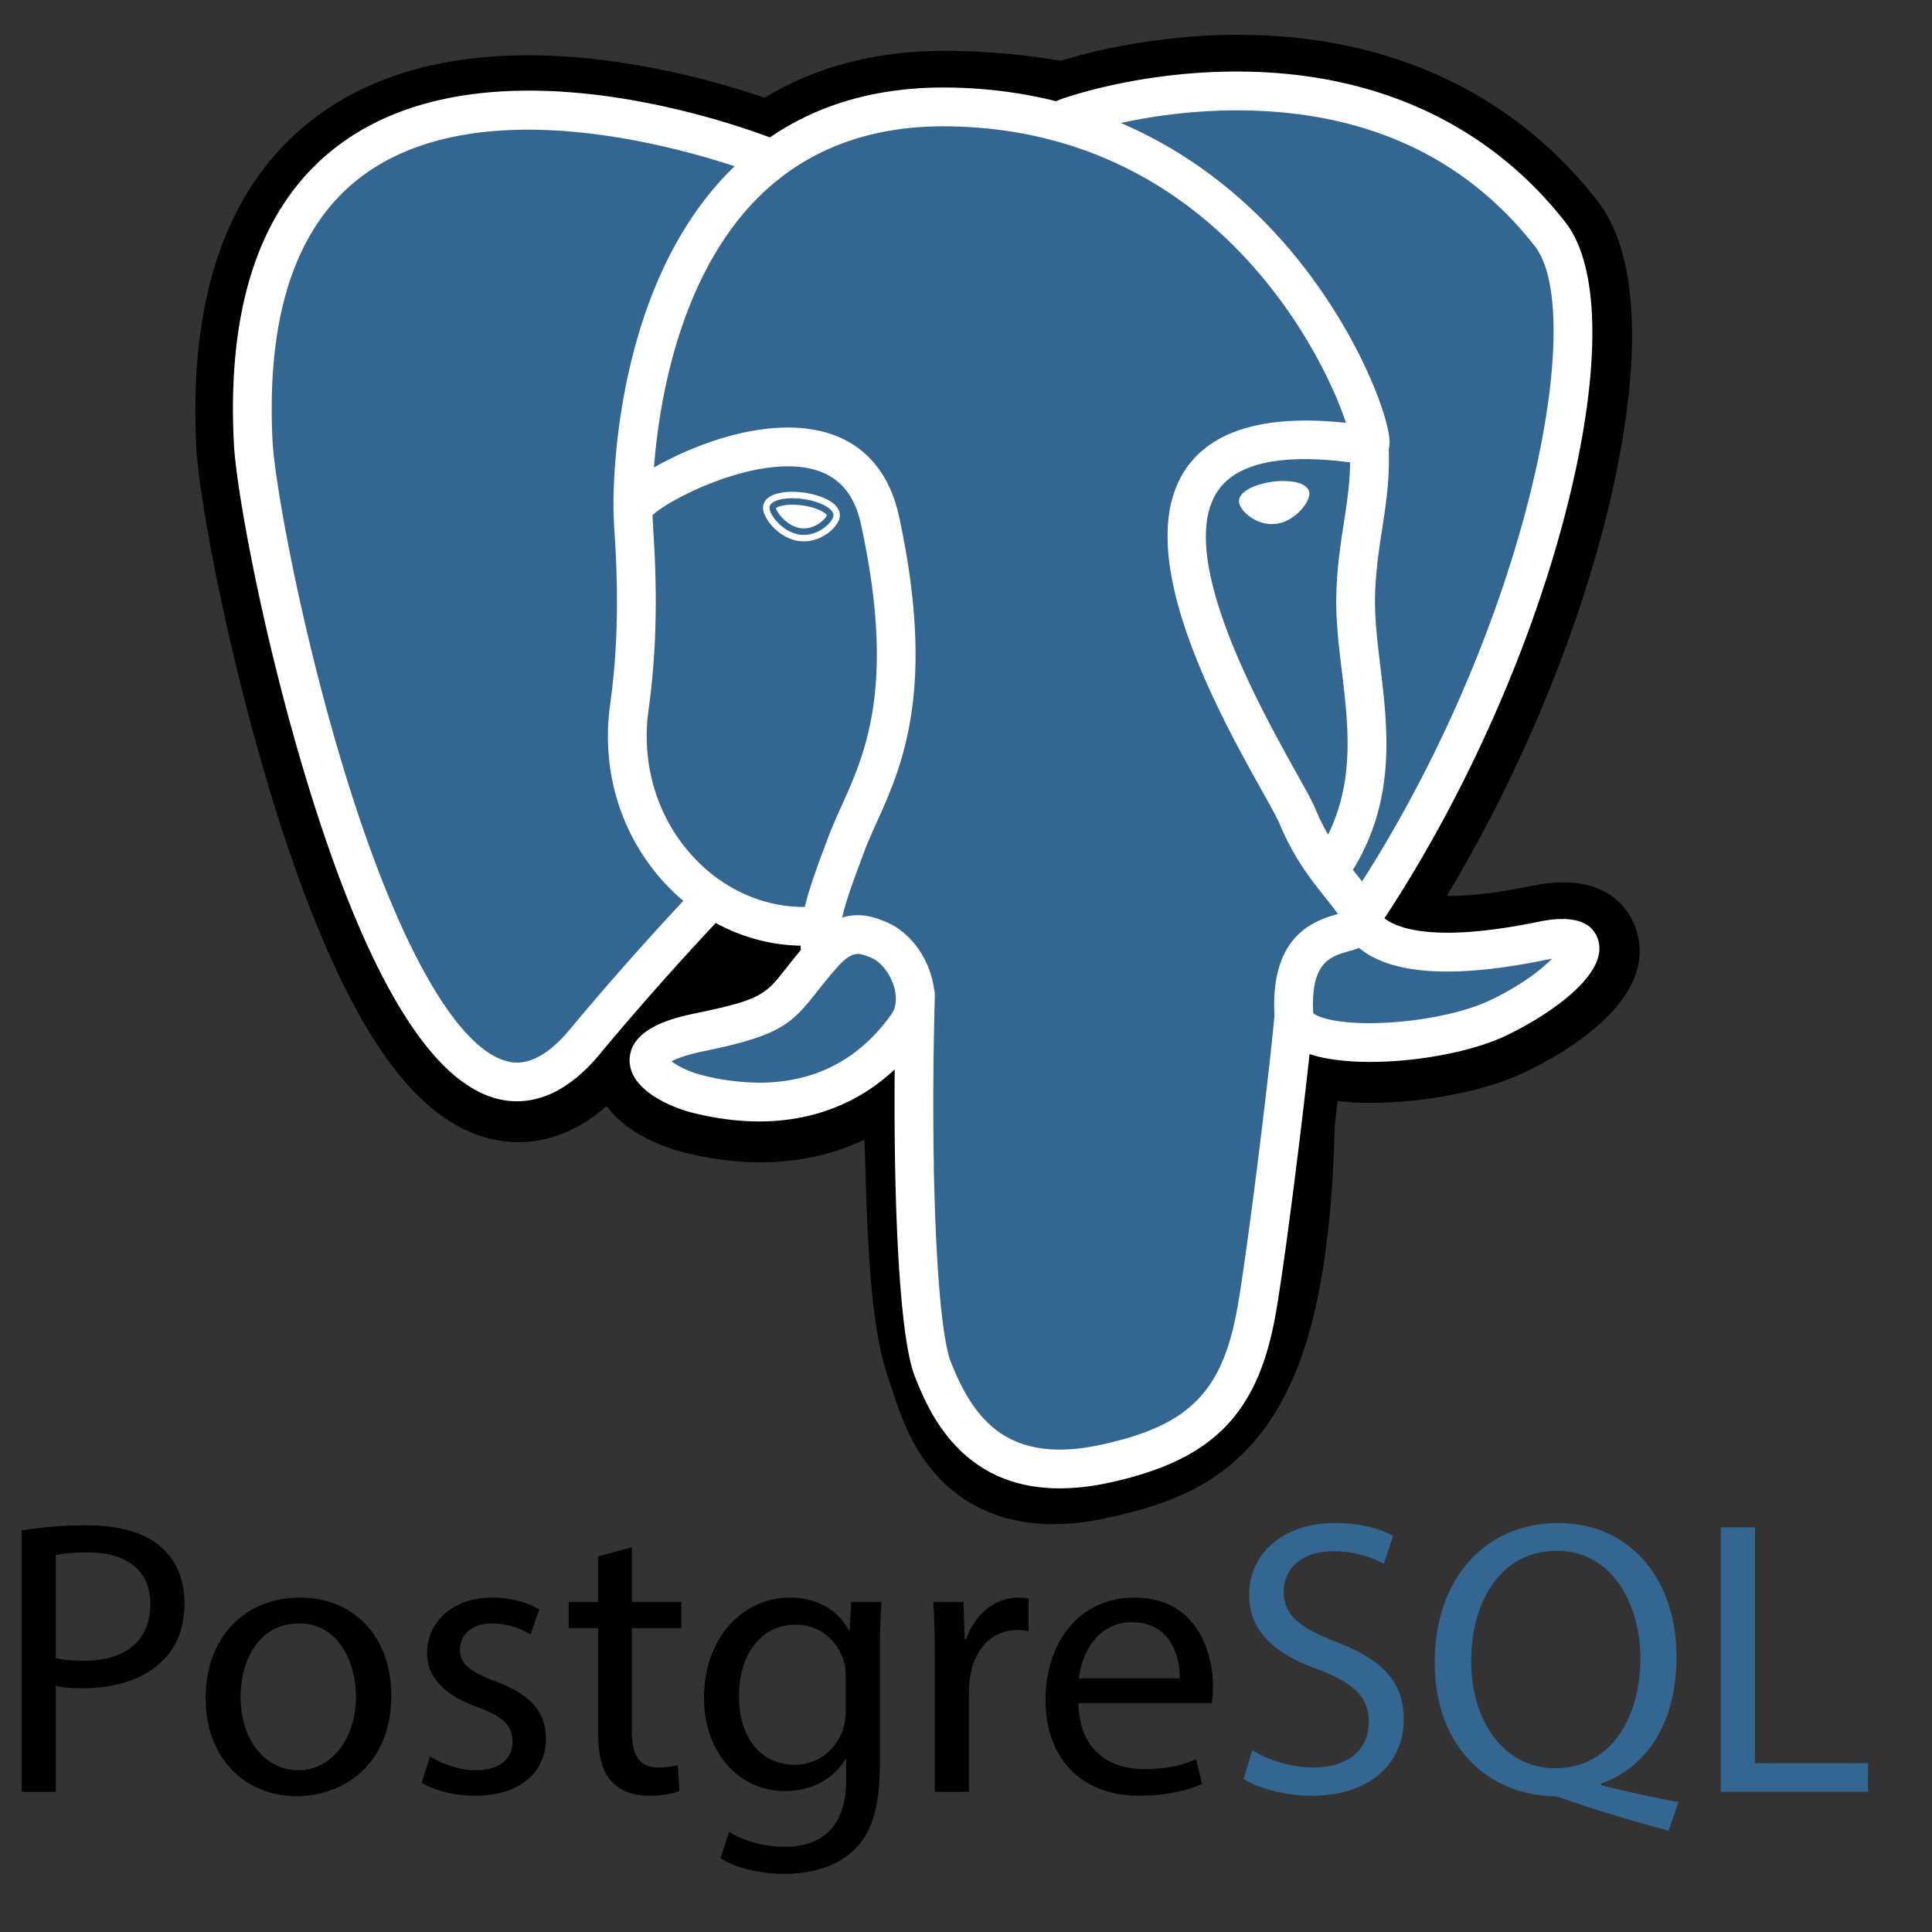 <svg xmlns="http://www.w3.org/2000/svg" fill="none" viewBox="0 0 60 60"><rect x="0" y="0" width="60" height="60" fill="#333333" stroke="none"/><path d="M39.649 34.822c.296-2.466.207-2.828 2.044-2.429l.467.041c1.413.065 3.26-.227 4.346-.731 2.337-1.084 3.723-2.896 1.418-2.42-5.257 1.084-5.618-.695-5.618-.695 5.551-8.236 7.872-18.691 5.87-21.25-5.464-6.981-14.92-3.68-15.079-3.595l-.05.01a18.684 18.684 0 0 0-3.507-.366c-2.379-.038-4.184.624-5.553 1.663 0 0-16.87-6.95-16.085 8.74.166 3.338 4.784 25.257 10.291 18.636a101.624 101.624 0 0 1 3.958-4.467 5.106 5.106 0 0 0 3.336.851l.094-.08c-.03.3-.017.595.038.943-1.419 1.585-1.002 1.864-3.839 2.447-2.87.592-1.183 1.645-.083 1.92 1.335.334 4.422.807 6.508-2.114l-.083.334c.557.445.519 3.2.598 5.168.078 1.968.21 3.805.612 4.889.401 1.083.874 3.872 4.602 3.073 3.116-.668 5.498-1.63 5.715-10.568Z" fill="#000"/><path d="M32.72 47.335c-1.649 0-2.722-.637-3.375-1.253-.984-.929-1.375-2.125-1.608-2.84l-.1-.299c-.47-1.268-.629-3.093-.723-5.443a95.203 95.203 0 0 1-.035-1.103c-.008-.282-.018-.635-.032-1.006a7.11 7.11 0 0 1-1.874.593c-1.162.198-2.412.134-3.715-.192-.92-.23-1.875-.706-2.419-1.442-1.587 1.39-3.1 1.201-3.925.926-1.454-.485-2.756-1.848-3.98-4.167-.871-1.651-1.715-3.804-2.506-6.396C7.05 20.197 6.174 15.44 6.096 13.88c-.245-4.887 1.07-8.382 3.91-10.387 4.479-3.164 11.264-1.304 13.737-.46 1.662-1 3.617-1.489 5.827-1.453 1.187.019 2.316.123 3.366.31 1.094-.344 3.257-.838 5.733-.808 4.56.055 8.34 1.832 10.93 5.14 1.846 2.361.933 7.318.224 10.063-.997 3.86-2.745 7.967-4.892 11.541.583.005 1.428-.066 2.629-.313 2.368-.49 3.06.78 3.249 1.35.753 2.28-2.521 4.004-3.542 4.478-1.31.608-3.443.978-5.19.898l-.076-.005-.46-.04-.045.382-.043.374c-.118 4.53-.765 7.4-2.097 9.295-1.395 1.987-3.335 2.545-5.044 2.91a7.566 7.566 0 0 1-1.592.18Zm-3.47-16.487c1.065.851 1.158 2.454 1.241 5.45.01.373.02.727.034 1.057.04 1 .134 3.343.5 4.333.053.14.1.282.148.432.409 1.253.614 1.88 2.382 1.502 1.484-.318 2.247-.603 2.844-1.454.868-1.236 1.354-3.722 1.443-7.39l1.805.044-1.793-.216.053-.447c.172-1.476.295-2.543 1.282-3.248.791-.566 1.694-.51 2.412-.381-.79-.596-1.008-1.296-1.066-1.583l-.15-.742.423-.628c2.437-3.617 4.448-8.062 5.515-12.196 1.097-4.248.763-6.504.428-6.93-4.427-5.659-12.107-3.323-12.909-3.057l-.136.073-.68.127-.348-.072a16.92 16.92 0 0 0-3.168-.328c-1.796-.03-3.244.394-4.432 1.295l-.824.625-.957-.394c-2.043-.835-8.045-2.515-11.212-.272-1.757 1.245-2.558 3.685-2.38 7.252.059 1.177.86 5.635 2.178 9.958 1.824 5.975 3.482 7.96 4.174 8.19.12.041.434-.203.745-.577a102.08 102.08 0 0 1 4.038-4.557l1.046-1.1 1.264.84a3.35 3.35 0 0 0 1.649.566l3.015-2.571-.437 4.457c-.01.1-.014.237.025.49l.131.845-.568.637-.066.073 1.657.765.695-.868Z" fill="#000"/><path d="M47.926 29.283c-5.257 1.084-5.619-.696-5.619-.696 5.551-8.236 7.872-18.692 5.87-21.25-5.464-6.981-14.92-3.68-15.079-3.594l-.05.009a18.77 18.77 0 0 0-3.508-.365c-2.379-.039-4.184.624-5.553 1.662 0 0-16.87-6.95-16.085 8.74.166 3.339 4.784 25.258 10.291 18.637a101.998 101.998 0 0 1 3.958-4.467 5.106 5.106 0 0 0 3.335.85l.095-.079c-.03.3-.017.595.037.942-1.418 1.586-1.002 1.865-3.838 2.448-2.87.592-1.184 1.645-.083 1.92 1.334.334 4.422.807 6.508-2.114l-.084.333c.556.446.947 2.897.88 5.119-.065 2.222-.108 3.747.33 4.938.438 1.191.875 3.873 4.603 3.074 3.115-.668 4.73-2.398 4.955-5.284.16-2.051.52-1.748.543-3.583l.29-.868c.332-2.782.052-3.68 1.972-3.261l.466.04c1.413.065 3.262-.227 4.347-.731 2.337-1.085 3.723-2.896 1.42-2.42Z" fill="#336791"/><path d="M32.91 46.222c-3.109 0-4.093-2.46-4.496-3.467-.59-1.475-.717-7.2-.586-11.894a.603.603 0 0 1 1.205.034c-.152 5.414.063 10.32.5 11.412.68 1.703 1.713 3.192 4.634 2.566 2.773-.594 3.81-1.646 4.273-4.326.355-2.057 1.057-7.91 1.143-9.065a.601.601 0 1 1 1.201.09c-.09 1.202-.788 7.043-1.157 9.18-.546 3.166-1.958 4.602-5.208 5.3a7.251 7.251 0 0 1-1.51.17ZM16.056 34.201c-.296 0-.566-.054-.798-.132-2.02-.673-3.942-3.961-5.716-9.773-1.35-4.424-2.205-9.041-2.28-10.541-.223-4.449.923-7.597 3.405-9.355 4.91-3.48 13.172-.166 13.521-.024a.602.602 0 0 1-.456 1.115c-.08-.032-8.001-3.205-12.37-.106-2.123 1.505-3.098 4.3-2.898 8.31.064 1.264.863 5.77 2.23 10.25 1.584 5.188 3.386 8.462 4.945 8.981.244.082.988.33 2.053-.95 2.003-2.409 3.842-4.331 3.86-4.35a.603.603 0 0 1 .87.833 91.476 91.476 0 0 0-3.804 4.288c-.935 1.124-1.831 1.454-2.562 1.454Zm26.213-5.076a.602.602 0 0 1-.5-.94c5.612-8.326 7.582-18.387 5.895-20.543-2.124-2.713-5.123-4.13-8.912-4.211-2.807-.061-5.038.656-5.402.78l-.091.038a.603.603 0 0 1-.516-1.085l.162-.067-.008.002.009-.002c.62-.227 2.884-.907 5.69-.874 4.193.044 7.657 1.662 10.017 4.677 1.116 1.426 1.119 4.714.007 9.018-1.134 4.389-3.266 9.106-5.851 12.941a.601.601 0 0 1-.5.266Zm.286 3.854c-.958 0-1.817-.134-2.331-.443-.529-.316-.63-.747-.643-.975-.144-2.533 1.254-2.974 1.967-3.175-.1-.15-.241-.327-.387-.51-.416-.519-.985-1.23-1.423-2.295-.069-.165-.285-.552-.534-1-1.351-2.422-4.163-7.465-2.357-10.047.836-1.195 2.5-1.665 4.953-1.402-.721-2.198-4.157-9.075-12.309-9.208-2.452-.041-4.463.713-5.974 2.238-3.383 3.417-3.26 9.599-3.258 9.66a.602.602 0 1 1-1.205.032c-.007-.275-.134-6.762 3.607-10.54 1.751-1.768 4.056-2.64 6.85-2.595 5.216.086 8.573 2.737 10.47 4.946 2.069 2.408 3.083 5.064 3.167 5.95.062.659-.411.791-.507.81l-.217.005c-2.407-.385-3.95-.118-4.59.795-1.373 1.963 1.287 6.733 2.422 8.77.29.52.5.895.595 1.127.373.904.86 1.512 1.25 2 .344.43.643.803.75 1.24.049.087.75 1.125 4.916.266 1.044-.216 1.67-.032 1.86.547.377 1.139-1.735 2.466-2.904 3.01-1.049.486-2.72.794-4.168.794Zm-1.772-1.517c.132.133.792.363 2.162.304 1.217-.052 2.5-.317 3.271-.674.985-.458 1.643-.97 1.983-1.318l-.189.034c-2.663.55-4.546.477-5.598-.218a2.299 2.299 0 0 1-.204-.151c-.114.045-.22.074-.294.096-.597.167-1.214.34-1.131 1.927Zm-17.202 3.365c-.661 0-1.357-.09-2.069-.268-.736-.185-1.978-.74-1.959-1.65.021-1.022 1.508-1.329 2.068-1.444 2.021-.416 2.153-.583 2.785-1.385.184-.234.413-.525.725-.874.464-.52.971-.783 1.508-.783.373 0 .68.127.881.21.645.268 1.184.914 1.405 1.687.2.698.104 1.369-.268 1.89-1.223 1.712-2.978 2.617-5.076 2.617Zm-2.727-1.866c.182.14.546.328.95.43a7.364 7.364 0 0 0 1.777.232c1.717 0 3.094-.712 4.095-2.113.21-.292.147-.663.091-.859-.117-.408-.408-.78-.707-.905-.163-.067-.297-.119-.421-.119-.067 0-.269 0-.61.381-.288.322-.494.585-.678.817-.786.998-1.146 1.337-3.487 1.82-.571.118-.864.237-1.01.316Zm4.633-2.779a.603.603 0 0 1-.595-.51 2.82 2.82 0 0 1-.03-.303c-1.535-.029-3.015-.687-4.139-1.86-1.42-1.482-2.068-3.536-1.774-5.635.319-2.279.2-4.29.135-5.372a12 12 0 0 1-.03-.668c.002-.19.006-.696 1.695-1.552.601-.305 1.806-.836 3.123-.973 2.181-.225 3.619.747 4.05 2.736 1.16 5.372.091 7.748-.69 9.483-.146.322-.283.628-.393.923l-.097.261c-.412 1.106-.769 2.062-.66 2.777a.603.603 0 0 1-.503.687l-.092.006Zm-5.224-14.181.024.43c.067 1.123.19 3.212-.145 5.61-.242 1.731.287 3.421 1.45 4.636.92.96 2.132 1.49 3.376 1.49h.026c.14-.588.37-1.208.62-1.876l.096-.259c.124-.334.27-.657.423-.998.752-1.671 1.688-3.75.61-8.735-.213-.986-.731-1.558-1.582-1.746-1.747-.387-4.351.928-4.898 1.448Zm3.636-.256c-.03.213.39.782.938.858.547.076 1.015-.368 1.045-.581.03-.213-.39-.448-.939-.524-.547-.077-1.015.034-1.044.247Zm1.064 1.068-.154-.011c-.34-.047-.683-.262-.918-.573-.083-.11-.218-.322-.19-.512.038-.278.376-.444.905-.444.119 0 .242.01.366.026.289.04.557.124.756.234.343.193.368.406.353.518-.043.306-.531.762-1.118.762ZM24.1 15.78c.017.131.342.565.765.623l.099.007c.39 0 .683-.308.717-.408-.036-.069-.287-.24-.764-.306a2.213 2.213 0 0 0-.31-.022c-.306 0-.47.068-.507.106Zm16.462-.47c.03.213-.39.782-.937.858-.548.075-1.016-.368-1.046-.582-.03-.213.39-.447.938-.523.548-.077 1.015.034 1.045.247Zm-1.063.966c-.528 0-.982-.41-1.02-.676-.043-.319.483-.562 1.025-.637.119-.017.237-.025.35-.025.468 0 .777.137.808.358.02.144-.09.364-.279.563-.124.131-.387.359-.744.408l-.14.01Zm.355-1.137c-.104 0-.213.008-.323.023-.545.075-.869.294-.853.411.018.129.365.503.82.503l.112-.008c.297-.042.52-.236.627-.348.167-.175.233-.34.225-.397-.01-.074-.21-.184-.608-.184Zm1.497 12.4a.602.602 0 0 1-.5-.938c1.283-1.916 1.048-3.87.821-5.759-.097-.805-.197-1.637-.17-2.437.026-.821.13-1.5.231-2.155.12-.777.233-1.512.186-2.383a.603.603 0 0 1 1.203-.064c.053.995-.075 1.826-.198 2.63-.096.62-.195 1.261-.219 2.01-.023.708.068 1.46.163 2.255.242 2.01.515 4.287-1.016 6.573a.603.603 0 0 1-.5.268Z" fill="#fff"/><path d="M.67 47.53a12.298 12.298 0 0 1 2.037-.159c1.047 0 1.816.244 2.303.683.451.39.72.987.72 1.718 0 .744-.22 1.329-.635 1.756-.56.597-1.475.901-2.51.901-.318 0-.61-.012-.853-.073v3.291H.67V47.53Zm1.062 3.96c.231.061.524.086.877.086 1.28 0 2.06-.622 2.06-1.755 0-1.085-.768-1.609-1.938-1.609-.463 0-.817.037-1 .085v3.194Zm10.42 1.158c0 2.182-1.512 3.133-2.938 3.133-1.596 0-2.827-1.17-2.827-3.035 0-1.975 1.292-3.132 2.925-3.132 1.694 0 2.84 1.23 2.84 3.034Zm-4.68.061c0 1.292.743 2.267 1.792 2.267 1.023 0 1.79-.963 1.79-2.291 0-1-.499-2.267-1.767-2.267-1.268 0-1.815 1.17-1.815 2.291Zm5.886 1.84c.317.208.878.427 1.414.427.78 0 1.146-.39 1.146-.877 0-.512-.305-.793-1.097-1.085-1.06-.378-1.56-.963-1.56-1.67 0-.95.767-1.73 2.035-1.73.597 0 1.122.17 1.45.365l-.267.78a2.297 2.297 0 0 0-1.207-.341c-.634 0-.987.366-.987.804 0 .488.354.707 1.121 1 1.024.39 1.548.902 1.548 1.78 0 1.035-.804 1.766-2.206 1.766-.646 0-1.243-.158-1.657-.402l.267-.816Zm6.265-6.496v1.694h1.535v.817h-1.535v3.18c0 .732.207 1.146.804 1.146.28 0 .488-.036.622-.073l.049.805c-.207.085-.537.146-.95.146-.5 0-.903-.159-1.159-.451-.304-.317-.414-.841-.414-1.536v-3.217h-.914v-.817h.914v-1.414l1.048-.28Zm7.751 1.695a25.43 25.43 0 0 0-.049 1.62v3.425c0 1.353-.268 2.182-.84 2.694-.573.536-1.402.707-2.145.707-.707 0-1.487-.17-1.963-.487l.268-.817c.39.244 1 .463 1.73.463 1.098 0 1.902-.573 1.902-2.06v-.658h-.024c-.33.549-.963.988-1.877.988-1.463 0-2.511-1.244-2.511-2.877 0-1.999 1.304-3.132 2.657-3.132 1.024 0 1.585.536 1.84 1.023h.025l.049-.89h.938Zm-1.109 2.328c0-.183-.012-.342-.06-.488-.196-.622-.72-1.133-1.5-1.133-1.024 0-1.755.865-1.755 2.23 0 1.158.585 2.12 1.743 2.12.658 0 1.255-.414 1.487-1.096.06-.183.086-.39.086-.573v-1.06Zm2.766-.488c0-.695-.012-1.292-.048-1.84h.938l.037 1.158h.048c.268-.793.914-1.292 1.633-1.292.122 0 .207.012.305.036v1.012a1.606 1.606 0 0 0-.366-.037c-.755 0-1.292.573-1.438 1.377a3.017 3.017 0 0 0-.049.5v3.144h-1.06v-4.058Zm4.461 1.304c.025 1.45.95 2.047 2.023 2.047.768 0 1.23-.133 1.633-.304l.183.768c-.378.17-1.024.365-1.962.365-1.816 0-2.9-1.194-2.9-2.974 0-1.779 1.047-3.18 2.766-3.18 1.925 0 2.437 1.693 2.437 2.778 0 .22-.024.39-.036.5h-4.144Zm3.145-.768c.011-.682-.281-1.743-1.487-1.743-1.085 0-1.56 1-1.646 1.743h3.133Z" fill="#000"/><path d="M38.89 54.354c.476.293 1.17.537 1.902.537 1.085 0 1.718-.573 1.718-1.402 0-.768-.438-1.206-1.547-1.633-1.341-.475-2.17-1.17-2.17-2.328 0-1.28 1.06-2.23 2.657-2.23.841 0 1.45.195 1.816.402l-.292.865a3.272 3.272 0 0 0-1.56-.39c-1.122 0-1.548.67-1.548 1.231 0 .768.499 1.146 1.633 1.585 1.39.536 2.096 1.206 2.096 2.413 0 1.267-.938 2.364-2.876 2.364-.792 0-1.658-.231-2.097-.524l.269-.89Zm12.932 2.499a44.446 44.446 0 0 1-3.145-.95c-.17-.062-.341-.123-.5-.123-1.95-.073-3.62-1.51-3.62-4.156 0-2.632 1.61-4.326 3.828-4.326 2.23 0 3.68 1.73 3.68 4.156 0 2.108-.974 3.461-2.34 3.936v.05c.817.206 1.707.401 2.402.523l-.305.89Zm-.878-5.35c0-1.646-.853-3.34-2.596-3.34-1.791 0-2.669 1.657-2.657 3.437-.012 1.743.95 3.315 2.608 3.315 1.695 0 2.645-1.536 2.645-3.413Zm2.498-4.071h1.06v7.325h3.51v.89h-4.57v-8.215Z" fill="#336791"/></svg>
